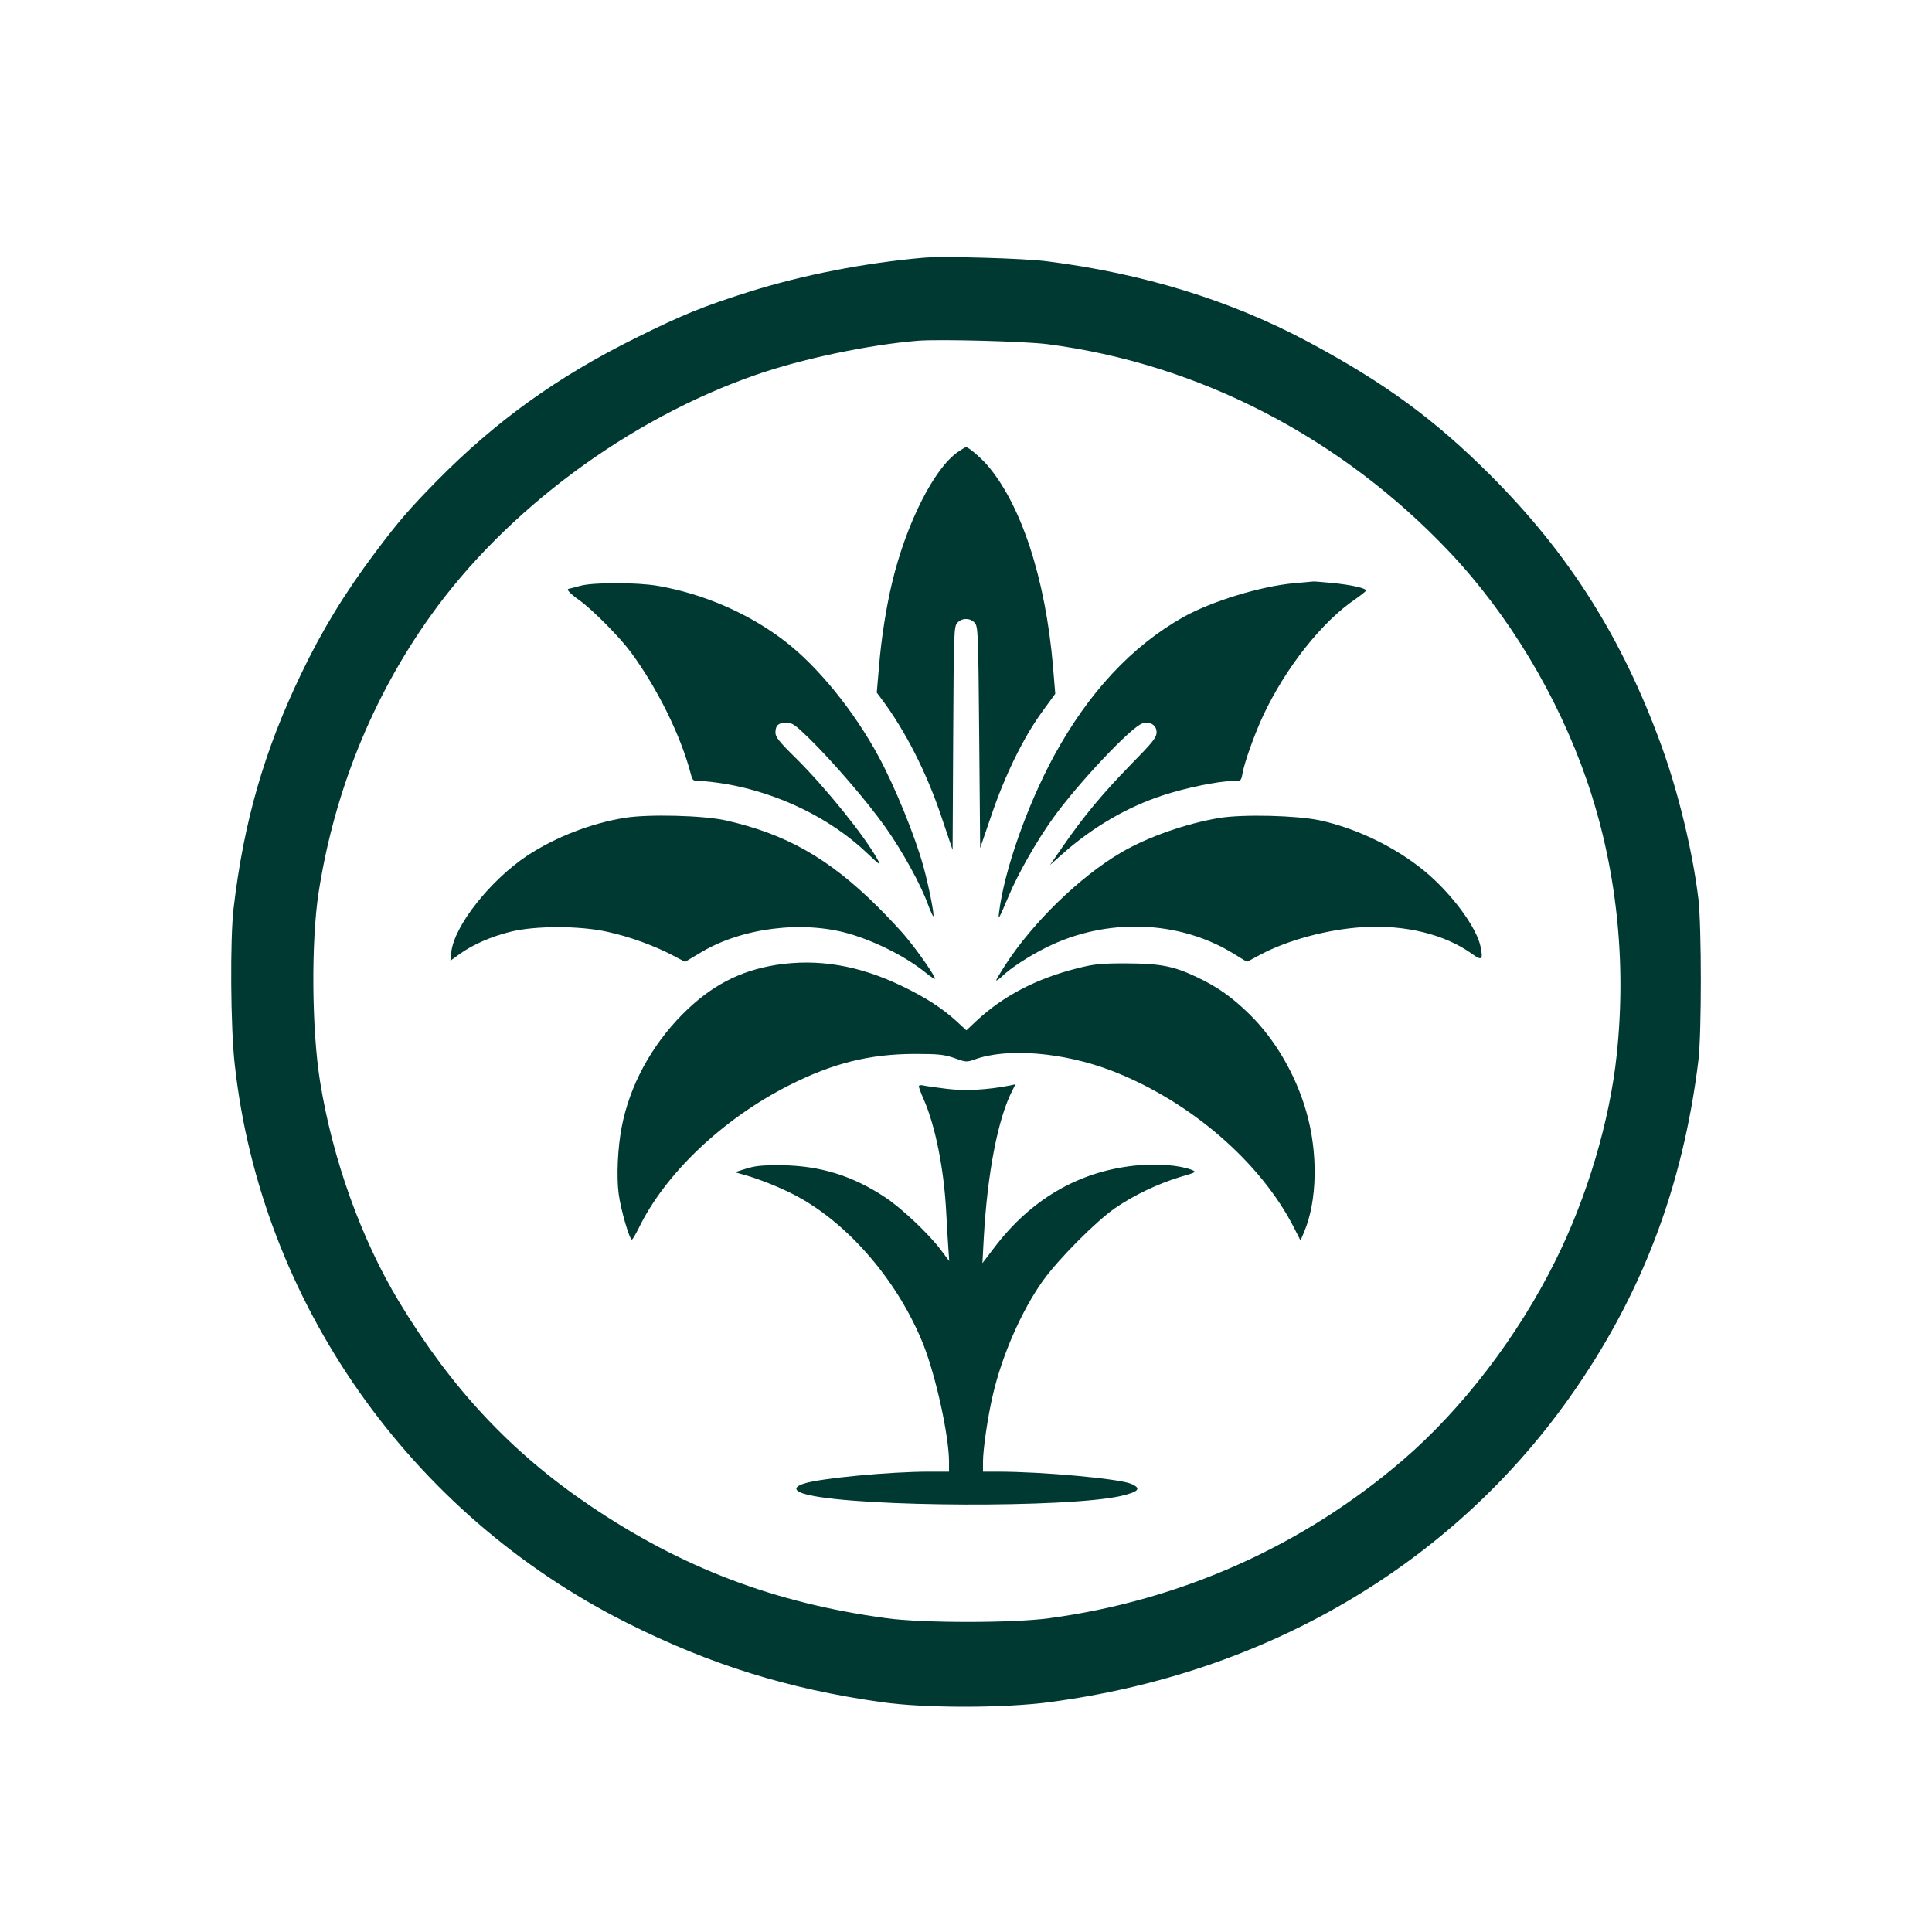 <?xml version="1.0" standalone="no"?>
<!DOCTYPE svg PUBLIC "-//W3C//DTD SVG 20010904//EN"
 "http://www.w3.org/TR/2001/REC-SVG-20010904/DTD/svg10.dtd">
<svg version="1.0" xmlns="http://www.w3.org/2000/svg"
 width="1024pt" height="1024pt" viewBox="0 0 1024 1024"
 preserveAspectRatio="xMidYMid meet">

<g transform="translate(0,1024) scale(0.1,-0.1)"
fill="#003932" stroke="none">
<path d="M4895 8874 c-309 -27 -639 -91 -919 -179 -245 -77 -356 -122 -606
-246 -419 -208 -738 -438 -1052 -755 -152 -155 -206 -218 -327 -379 -163 -217
-284 -415 -395 -647 -195 -405 -304 -783 -358 -1243 -19 -162 -16 -632 6 -825
138 -1259 928 -2384 2078 -2961 444 -223 856 -351 1353 -421 227 -32 643 -32
885 0 1146 150 2127 724 2757 1612 381 537 602 1113 685 1790 17 141 17 707 0
855 -30 249 -106 565 -197 815 -208 570 -488 1014 -905 1431 -297 297 -562
491 -968 708 -410 219 -874 362 -1382 426 -121 16 -550 28 -655 19z m655 -458
c801 -103 1557 -493 2132 -1101 314 -332 574 -764 728 -1210 157 -456 212
-955 159 -1455 -37 -351 -157 -756 -326 -1094 -198 -399 -494 -786 -808 -1055
-528 -454 -1176 -744 -1875 -838 -192 -26 -668 -26 -860 0 -593 80 -1086 267
-1575 598 -416 282 -730 617 -1009 1078 -201 332 -354 758 -420 1171 -44 275
-47 737 -8 995 83 538 285 1038 594 1471 400 561 1052 1044 1724 1277 243 85
600 160 859 181 114 9 565 -3 685 -18z"/>
<path d="M5078 7845 c-126 -85 -274 -378 -349 -690 -32 -133 -58 -299 -70
-446 l-12 -140 24 -32 c127 -169 240 -391 319 -627 l59 -175 3 591 c3 566 4
593 22 613 24 27 68 27 92 0 18 -20 19 -49 24 -608 l5 -586 60 175 c71 210
168 408 266 544 l72 99 -12 146 c-40 467 -170 862 -352 1070 -37 41 -96 91
-109 91 -3 0 -22 -11 -42 -25z"/>
<path d="M6860 7149 c-178 -16 -439 -96 -589 -180 -273 -154 -502 -400 -685
-736 -141 -260 -262 -603 -290 -823 -7 -52 -5 -49 52 85 49 116 145 285 230
404 133 187 422 493 478 507 42 11 74 -10 74 -47 0 -28 -19 -52 -138 -173
-148 -152 -248 -272 -358 -431 l-69 -100 65 58 c160 142 344 250 535 312 118
39 294 75 364 75 48 0 49 0 56 38 10 60 64 210 109 307 119 255 313 500 489
619 31 22 57 42 57 46 0 13 -78 30 -177 40 -54 5 -100 9 -103 8 -3 0 -48 -5
-100 -9z"/>
<path d="M3075 7135 c-27 -8 -53 -14 -57 -15 -21 -1 -2 -22 55 -63 70 -51 213
-195 273 -277 139 -190 261 -437 314 -637 11 -42 12 -43 54 -43 24 0 83 -7
132 -15 282 -49 555 -182 748 -365 73 -69 78 -72 57 -35 -69 125 -274 379
-433 537 -88 86 -108 112 -108 135 0 38 16 53 58 53 30 0 47 -12 119 -82 124
-121 306 -332 405 -471 91 -128 190 -308 228 -415 13 -34 25 -61 27 -58 6 6
-24 159 -52 261 -44 161 -151 424 -238 585 -130 241 -323 479 -500 614 -191
146 -429 249 -671 291 -112 19 -342 19 -411 0z"/>
<path d="M3310 5905 c-176 -28 -366 -102 -514 -199 -197 -131 -388 -372 -404
-512 l-5 -46 50 36 c70 50 168 93 271 118 129 32 366 32 512 -1 116 -25 250
-74 348 -126 l63 -33 79 47 c218 133 541 174 791 102 143 -42 303 -123 407
-208 24 -19 45 -33 47 -31 7 6 -81 134 -146 213 -31 39 -104 116 -160 172
-258 255 -484 383 -804 455 -118 26 -410 34 -535 13z"/>
<path d="M6465 5905 c-176 -29 -380 -100 -522 -183 -220 -129 -469 -371 -617
-600 -25 -39 -46 -74 -46 -78 0 -4 15 6 33 23 46 44 140 105 232 151 319 159
703 146 994 -33 l70 -43 73 39 c145 77 357 134 544 145 223 13 431 -38 575
-141 53 -38 60 -33 47 34 -19 103 -155 287 -300 406 -154 126 -359 225 -553
267 -122 26 -404 33 -530 13z"/>
<path d="M4115 5126 c-195 -31 -348 -111 -498 -262 -166 -168 -280 -379 -322
-598 -21 -109 -28 -262 -16 -353 10 -80 57 -243 70 -243 4 0 19 26 35 58 141
292 448 583 801 761 230 116 423 164 660 165 131 0 158 -3 214 -22 59 -22 65
-22 105 -8 172 64 473 39 728 -59 415 -160 791 -485 968 -835 l33 -65 19 45
c70 164 75 421 11 640 -56 195 -165 381 -299 513 -94 92 -170 146 -280 198
-124 59 -194 72 -374 73 -135 0 -169 -3 -260 -26 -218 -55 -394 -147 -536
-280 l-52 -49 -53 49 c-78 71 -166 127 -293 188 -226 108 -441 144 -661 110z"/>
<path d="M4870 4482 c0 -5 11 -35 25 -67 62 -140 108 -369 120 -597 3 -62 8
-146 11 -187 l5 -75 -45 60 c-62 83 -207 220 -293 277 -173 115 -344 168 -548
171 -103 1 -142 -3 -190 -18 l-60 -19 50 -14 c80 -22 204 -72 284 -116 276
-150 536 -457 666 -786 66 -168 135 -483 135 -620 l0 -51 -106 0 c-207 0 -577
-35 -662 -63 -63 -20 -53 -43 25 -61 287 -64 1364 -68 1649 -6 101 23 117 41
58 66 -66 27 -469 64 -706 64 l-78 0 0 51 c0 66 25 239 52 354 49 212 152 447
265 606 84 117 283 317 385 387 99 68 226 128 341 163 89 26 91 27 62 39 -66
25 -184 34 -301 22 -299 -32 -552 -180 -746 -437 l-61 -80 7 130 c19 346 75
638 153 788 l15 30 -28 -6 c-122 -24 -239 -30 -336 -18 -57 7 -113 15 -125 18
-13 3 -23 1 -23 -5z"/>
</g>
</svg>
